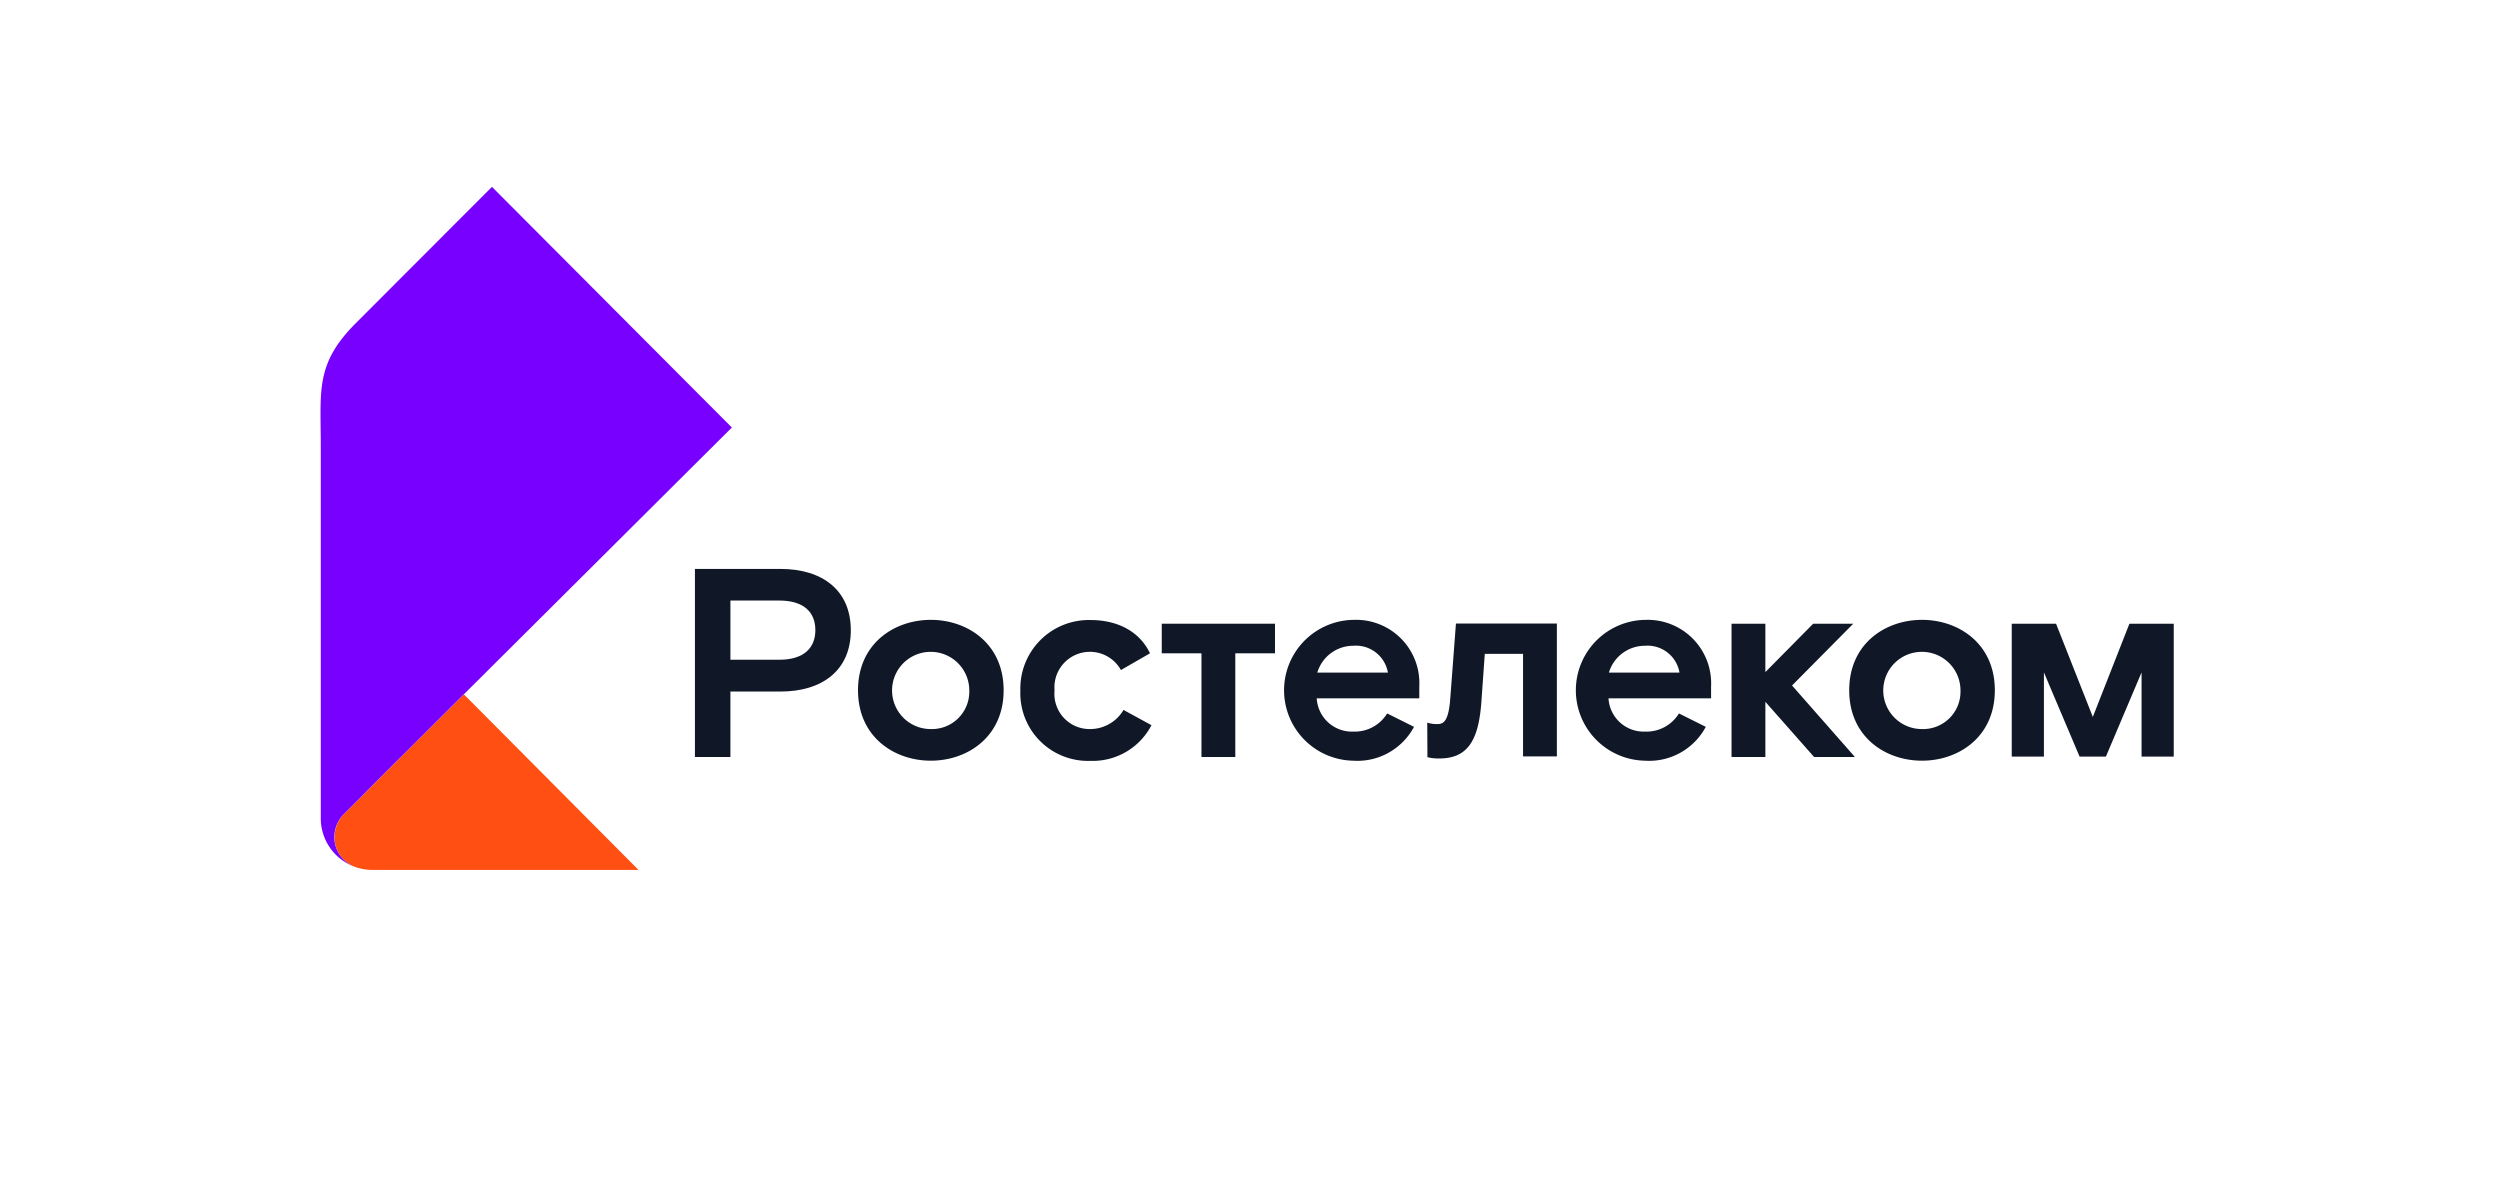 <svg xmlns="http://www.w3.org/2000/svg" width="234" height="112"><defs><style>.cls-6{fill:#101828}</style></defs><g id="Ростелеком_лого" data-name="Ростелеком лого" transform="translate(-384 -1673)"><g id="Ростелеком_лого-2" data-name="Ростелеком лого" transform="translate(414.037 1690.49)"><path id="Path_2929" d="M19.7 276c-3.029 3.012-5.042 5.008-6.505 6.471-1.308 1.308-2.2 2.2-3.029 3.046l-1.738 1.738a3.1 3.1 0 00-.826 2.117 2.952 2.952 0 001.859 2.736.835.835 0 00.12.052 1.1 1.1 0 00.12.034 4.839 4.839 0 001.411.224h24.97L19.7 276z" data-name="Path 2929" transform="translate(-6.323 -228.502)" fill="none"/><path id="Path_2930" d="M9.44 292.125c.034.017.086.034.12.052a1.1 1.1 0 00.12.034 4.84 4.84 0 001.411.224h24.955L19.7 276c-3.029 3.012-5.025 4.991-6.505 6.471-1.308 1.308-2.2 2.2-3.029 3.046l-1.738 1.738a3.1 3.1 0 00-.826 2.117 2.918 2.918 0 001.838 2.753z" data-name="Path 2930" transform="translate(-6.321 -228.502)" fill="#ff4f12"/><path id="Path_2931" d="M1.26 60.887a3.069 3.069 0 01.826-2.117l1.738-1.738c.826-.843 1.721-1.738 3.029-3.046 1.48-1.463 3.476-3.459 6.505-6.471.895-.878 1.876-1.859 2.943-2.926l.052-.052c4.9-4.87 11.874-11.823 22.114-22.011L16.009 0 3.274 12.752c-3.8 3.8-3.287 6.281-3.287 11.393v34.97a4.827 4.827 0 003.132 4.509 2.952 2.952 0 01-1.859-2.737z" data-name="Path 2931" fill="#70f"/><g id="Group_4365" data-name="Group 4365" transform="translate(35.008 35.761)"><path id="Path_2932" d="M778.793 237.6h-3.752l-4.474 4.526V237.6H767.4v12.477h3.167v-5.163l4.561 5.163h3.82l-5.886-6.694z" class="cls-6" data-name="Path 2932" transform="translate(-670.373 -232.472)"/><path id="Path_2933" d="M211.6 207.8h-8v17.605h3.321v-6.127h4.679c3.975 0 6.591-2.031 6.591-5.731.003-3.716-2.613-5.747-6.591-5.747zm-.1 8.5h-4.578v-5.54h4.578c2.306 0 3.373 1.1 3.373 2.771-.001 1.652-1.068 2.769-3.373 2.769z" class="cls-6" data-name="Path 2933" transform="translate(-203.6 -207.8)"/><path id="Path_2934" d="M299.115 235.5c-3.425 0-6.815 2.22-6.815 6.591s3.39 6.591 6.815 6.591 6.815-2.22 6.815-6.591-3.39-6.591-6.815-6.591zm0 10.222a3.614 3.614 0 113.6-3.614 3.5 3.5 0 01-3.6 3.614z" class="cls-6" data-name="Path 2934" transform="translate(-277.035 -230.733)"/><path id="Path_2935" d="M387.122 245.805a3.292 3.292 0 01-3.321-3.614 3.323 3.323 0 016.213-1.91l2.719-1.566c-.912-1.927-2.874-3.115-5.576-3.115a6.413 6.413 0 00-6.557 6.591 6.335 6.335 0 006.557 6.591 6.192 6.192 0 005.714-3.339l-2.616-1.428a3.624 3.624 0 01-3.133 1.79z" class="cls-6" data-name="Path 2935" transform="translate(-350.139 -230.816)"/><path id="Path_2936" d="M604.051 244.573c-.155 1.91-.534 2.34-1.187 2.34a3.011 3.011 0 01-.964-.138l.017 3.235a4.224 4.224 0 001.119.12c2.685 0 3.7-1.738 3.941-5.438l.31-4.354h3.58v9.6h3.167V237.5h-9.448z" class="cls-6" data-name="Path 2936" transform="translate(-533.355 -232.389)"/><path id="Path_2937" d="M530.657 235.5a6.592 6.592 0 00-.138 13.182 6.011 6.011 0 005.731-3.167l-2.513-1.256a3.554 3.554 0 01-3.167 1.7 3.3 3.3 0 01-3.425-3.115h9.6v-1.1a5.925 5.925 0 00-6.088-6.244zm-3.459 4.939a3.515 3.515 0 013.373-2.513 3.033 3.033 0 013.235 2.513z" class="cls-6" data-name="Path 2937" transform="translate(-468.944 -230.733)"/><path id="Path_2938" d="M689.357 235.5a6.592 6.592 0 00-.138 13.182 6.011 6.011 0 005.731-3.167l-2.513-1.256a3.554 3.554 0 01-3.167 1.7 3.3 3.3 0 01-3.425-3.115h9.6v-1.1a5.944 5.944 0 00-6.088-6.244zm-3.476 4.939a3.515 3.515 0 013.373-2.513 3.033 3.033 0 013.235 2.513z" class="cls-6" data-name="Path 2938" transform="translate(-600.333 -230.733)"/><path id="Path_2939" d="M457.5 240.371h3.717v9.706h3.167v-9.706h3.716V237.6h-10.6z" class="cls-6" data-name="Path 2939" transform="translate(-413.805 -232.472)"/><path id="Path_2940" d="M838.215 235.5c-3.425 0-6.815 2.22-6.815 6.591s3.39 6.591 6.815 6.591 6.815-2.22 6.815-6.591-3.39-6.591-6.815-6.591zm0 10.222a3.614 3.614 0 113.6-3.614 3.5 3.5 0 01-3.6 3.614z" class="cls-6" data-name="Path 2940" transform="translate(-723.359 -230.733)"/><path id="Path_2941" d="M930.814 237.6l-3.425 8.725-3.442-8.725H919.8v12.442h3.012v-7.882l3.339 7.882h2.461l3.339-7.882v7.882h3.012V237.6z" class="cls-6" data-name="Path 2941" transform="translate(-796.546 -232.472)"/></g></g></g></svg>
